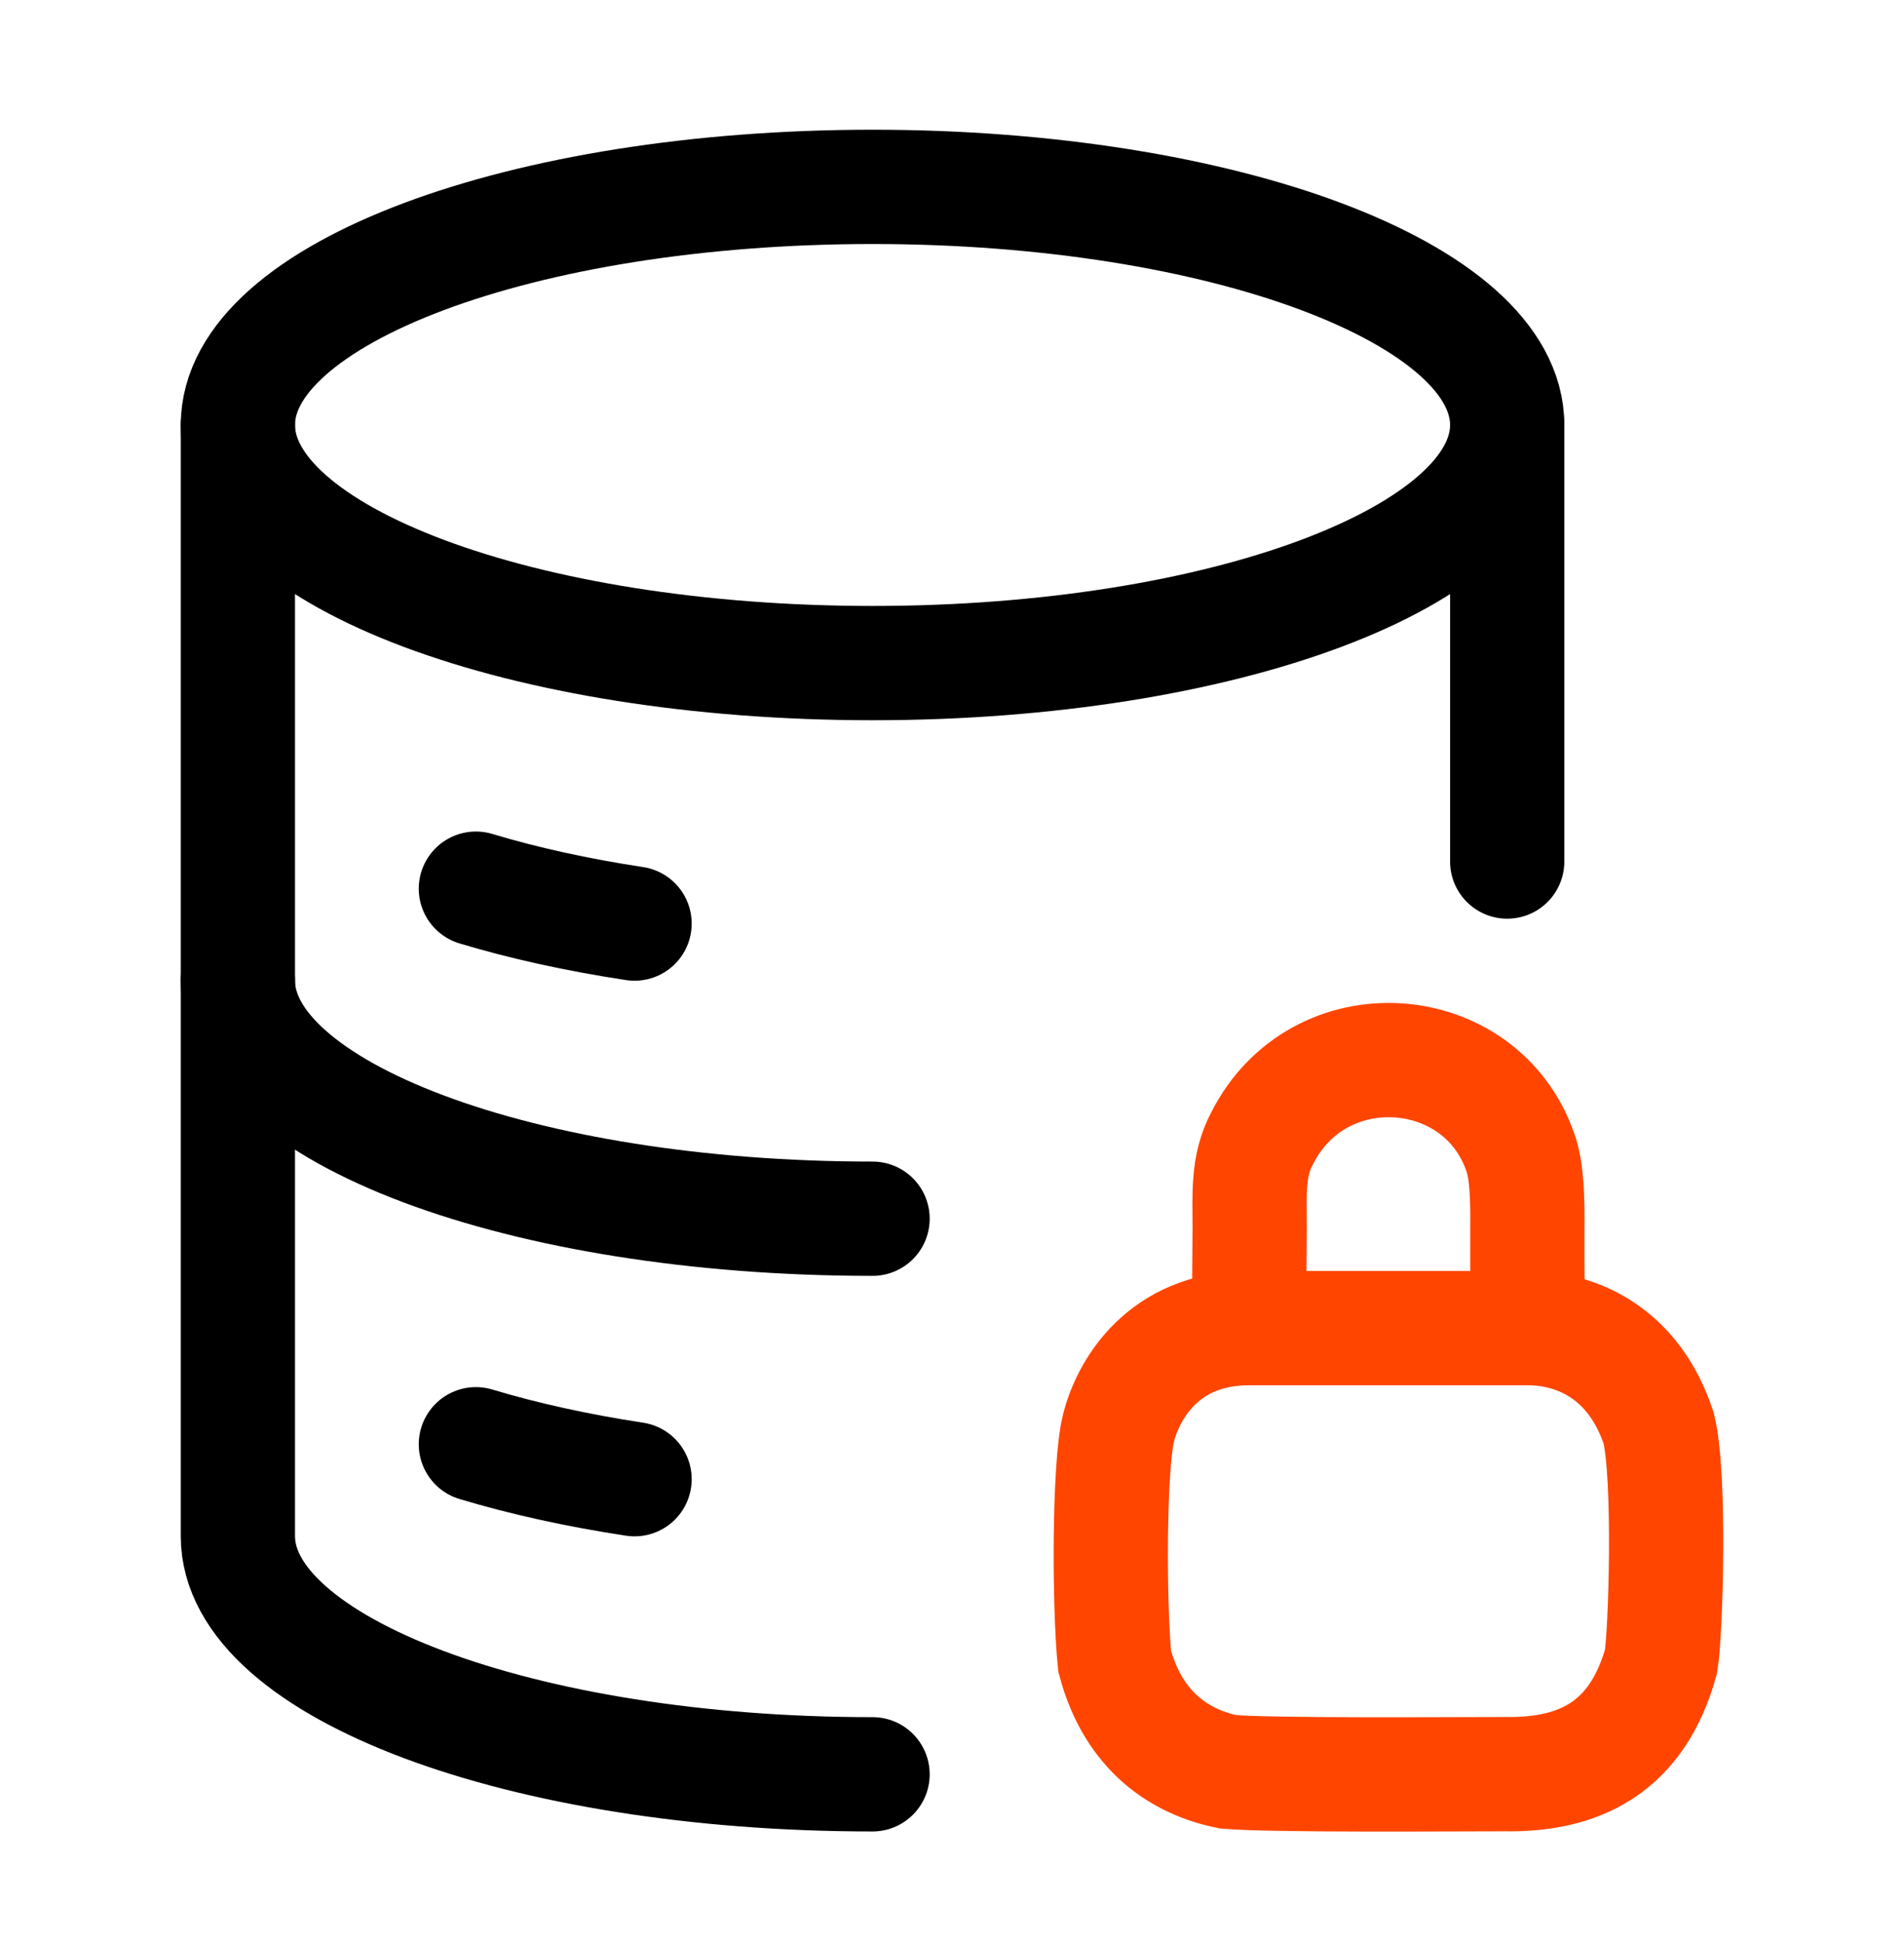 <svg width="50" height="51" viewBox="0 0 50 51" fill="none" xmlns="http://www.w3.org/2000/svg">
<path d="M22.914 17.405C32.118 17.405 39.58 14.607 39.58 11.155C39.58 7.704 32.118 4.905 22.914 4.905C13.709 4.905 6.247 7.704 6.247 11.155C6.247 14.607 13.709 17.405 22.914 17.405Z" stroke="black" stroke-width="3"/>
<path d="M12.497 23.326C13.75 23.703 15.152 24.013 16.664 24.242" stroke="black" stroke-width="3" stroke-linecap="round"/>
<path d="M22.914 31.989C13.709 31.989 6.247 29.191 6.247 25.739" stroke="black" stroke-width="3" stroke-linecap="round"/>
<path d="M12.497 37.909C13.75 38.286 15.152 38.596 16.664 38.826" stroke="black" stroke-width="3" stroke-linecap="round"/>
<path d="M22.914 46.572C13.709 46.572 6.247 43.774 6.247 40.322V11.155M39.58 11.155V22.614" stroke="black" stroke-width="3" stroke-linecap="round" stroke-linejoin="round"/>
<path d="M32.797 34.861C32.797 34.736 32.814 33.142 32.817 32.237C32.82 31.41 32.747 30.613 33.142 29.883C34.622 26.939 38.872 27.239 39.922 30.238C40.104 30.732 40.115 31.514 40.109 32.237C40.103 33.16 40.122 34.861 40.122 34.861M32.797 34.861C30.547 34.861 29.622 36.485 29.372 37.485C29.122 38.484 29.122 42.108 29.272 43.607C29.772 45.481 31.022 46.256 32.247 46.506C33.371 46.606 38.121 46.568 39.495 46.568C41.495 46.606 42.995 45.856 43.62 43.607C43.745 42.857 43.87 38.734 43.557 37.485C42.895 35.485 41.372 34.861 40.122 34.861M32.797 34.861H40.122" stroke="#FF4500" stroke-width="3" stroke-linecap="round"/>
</svg>

